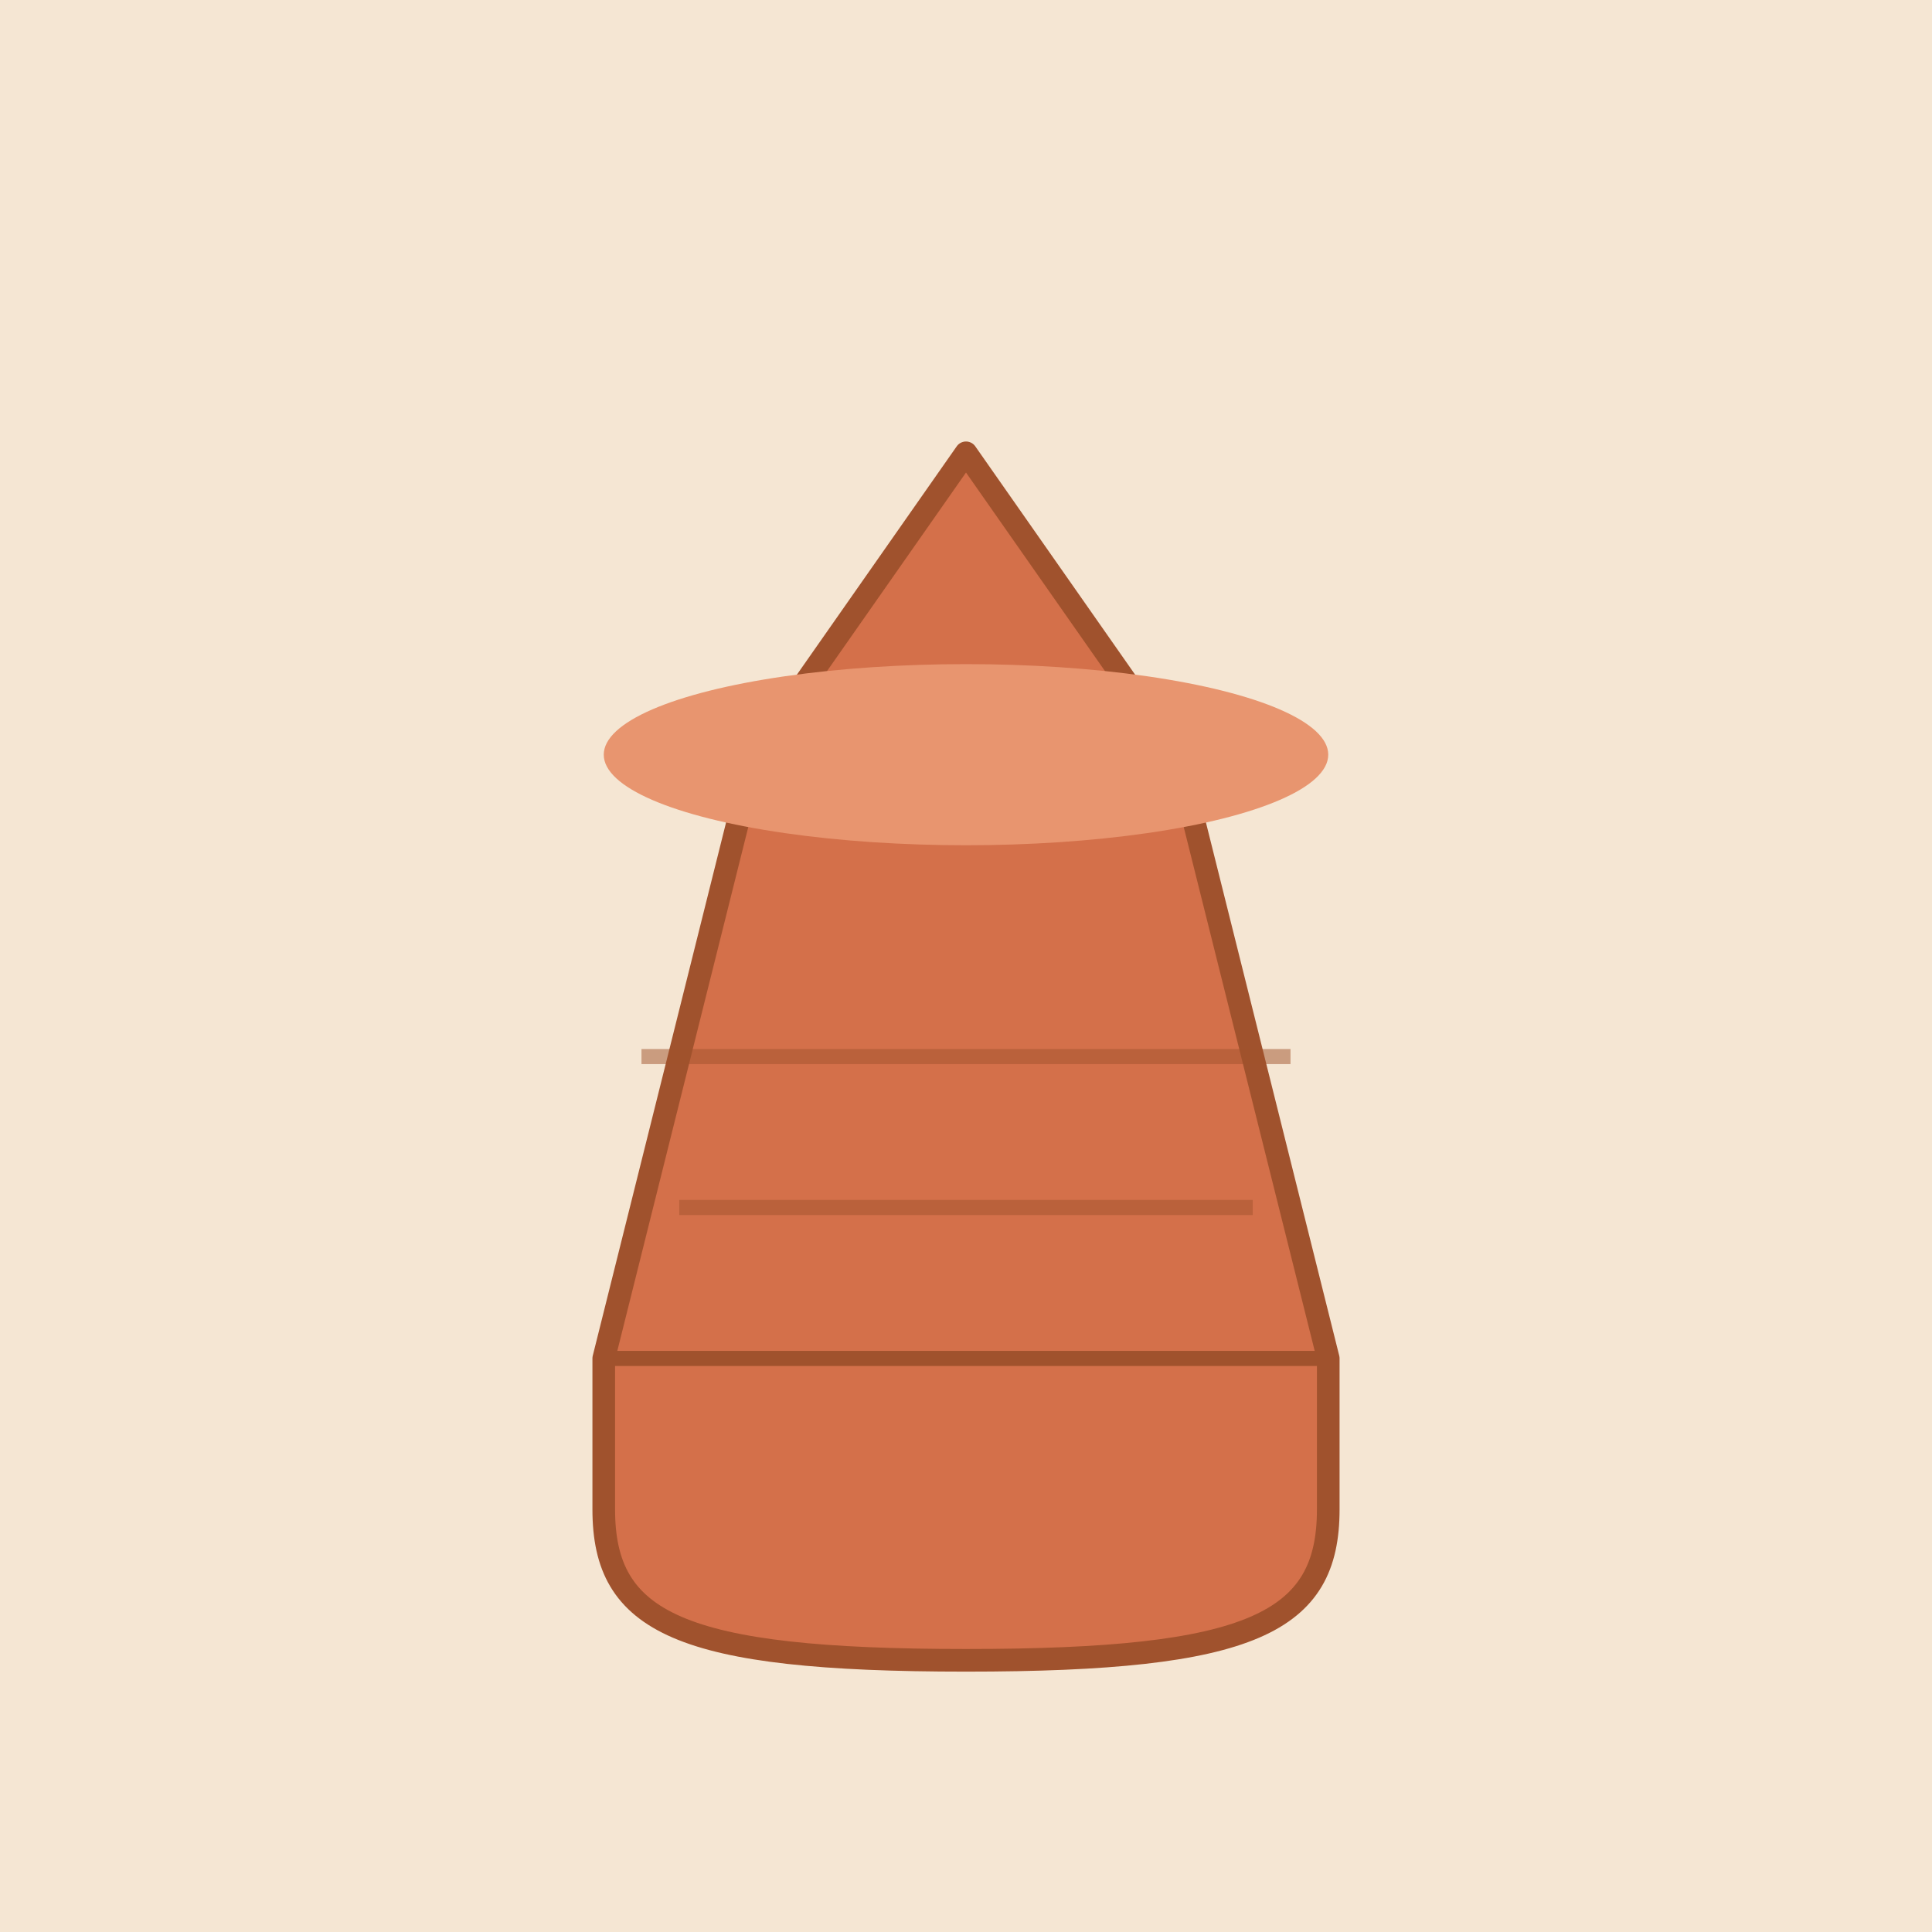<svg xmlns="http://www.w3.org/2000/svg" viewBox="0 0 256 256">
  <rect width="256" height="256" fill="#F5E6D3"/>
  <path d="M128 60 L100 100 L80 180 L80 200 C80 215 90 220 128 220 C166 220 176 215 176 200 L176 180 L156 100 Z" fill="#D4704A" stroke="#A0522D" stroke-width="3" stroke-linejoin="round"/>
  <ellipse cx="128" cy="100" rx="48" ry="12" fill="#E8956F"/>
  <path d="M80 180 L176 180" stroke="#A0522D" stroke-width="2"/>
  <path d="M85 140 L171 140" stroke="#A0522D" stroke-width="2" opacity="0.5"/>
  <path d="M90 160 L166 160" stroke="#A0522D" stroke-width="2" opacity="0.5"/>
</svg>